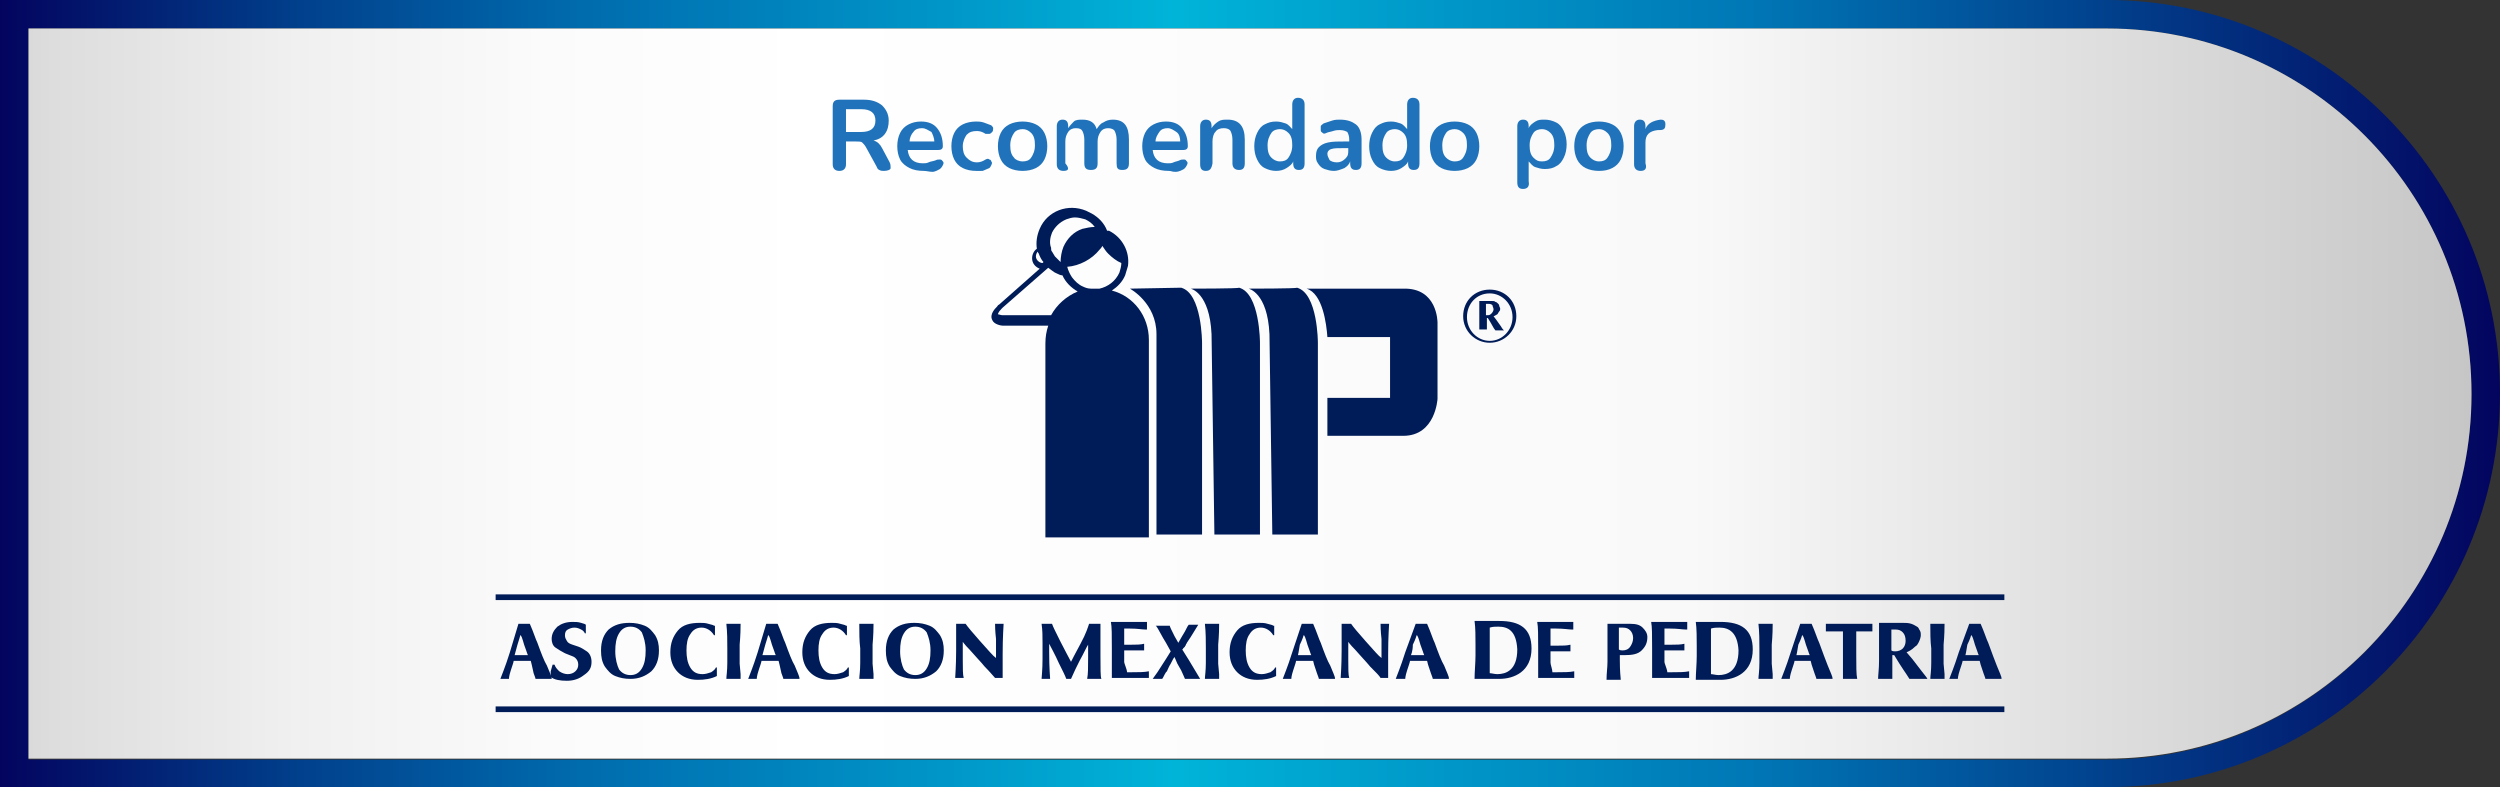 <?xml version="1.0" encoding="utf-8"?>
<!-- Generator: Adobe Illustrator 25.4.1, SVG Export Plug-In . SVG Version: 6.00 Build 0)  -->
<svg version="1.1" id="Capa_2" xmlns="http://www.w3.org/2000/svg" xmlns:xlink="http://www.w3.org/1999/xlink" x="0px" y="0px"
	 viewBox="0 0 263.3 82.9" style="enable-background:new 0 0 263.3 82.9;" xml:space="preserve">
<rect x="0" y="0" width="263.3" height="82.9" fill="#333333" stroke="none"/>
<style type="text/css">
	.st0{fill:url(#SVGID_1_);}
	.st1{fill:url(#SVGID_00000131331185385034650470000006014455907048744065_);}
	.st2{fill:#001C58;}
	.st3{fill:#2073BA;}
</style>
<g id="Capa_1-2">
	<g>
		
			<linearGradient id="SVGID_1_" gradientUnits="userSpaceOnUse" x1="263.33" y1="49.63" x2="1.818989e-12" y2="49.63" gradientTransform="matrix(1 0 0 -1 0 91.08)">
			<stop  offset="0" style="stop-color:#03045E"/>
			<stop  offset="0.3" style="stop-color:#0077B6"/>
			<stop  offset="0.53" style="stop-color:#00B4D8"/>
			<stop  offset="0.62" style="stop-color:#0097C8"/>
			<stop  offset="0.73" style="stop-color:#0077B6"/>
			<stop  offset="0.78" style="stop-color:#0067AA"/>
			<stop  offset="0.88" style="stop-color:#01408C"/>
			<stop  offset="1" style="stop-color:#03045E"/>
		</linearGradient>
		<path class="st0" d="M221.9,3c21.2,0,38.4,17.2,38.4,38.5l0,0c0,21.2-17.2,38.5-38.4,38.5H3V3H221.9 M221.9,0H0v82.9h221.9
			c22.9,0,41.4-18.6,41.4-41.5S244.7,0,221.9,0C221.9,0,221.9,0,221.9,0z"/>
		
			<linearGradient id="SVGID_00000023959878346234269590000004326808026307844231_" gradientUnits="userSpaceOnUse" x1="-6649.95" y1="685.78" x2="-6392.62" y2="685.78" gradientTransform="matrix(-1 0 0 1 -6389.62 -644.33)">
			<stop  offset="0" style="stop-color:#C6C6C6"/>
			<stop  offset="0.32" style="stop-color:#F9F9F9"/>
			<stop  offset="0.68" style="stop-color:#FFFFFF"/>
			<stop  offset="0.79" style="stop-color:#FBFBFB"/>
			<stop  offset="0.89" style="stop-color:#F0F0F0"/>
			<stop  offset="0.99" style="stop-color:#DDDDDD"/>
			<stop  offset="1" style="stop-color:#DADADA"/>
		</linearGradient>
		<path style="fill:url(#SVGID_00000023959878346234269590000004326808026307844231_);" d="M221.9,79.9H3V3h218.9
			c21.2,0,38.4,17.2,38.4,38.5l0,0C260.3,62.7,243.1,79.9,221.9,79.9z"/>
		<g>
			<path class="st2" d="M156.9,36.1c-1.5,0-2.8-1.2-2.8-2.8s1.2-2.8,2.8-2.8s2.8,1.2,2.8,2.8S158.4,36.1,156.9,36.1z M156.9,30.9
				c-1.4,0-2.4,1.1-2.4,2.5s1.1,2.5,2.4,2.5s2.4-1.1,2.4-2.5S158.2,30.9,156.9,30.9z"/>
			<rect x="52.2" y="74.4" class="st2" width="158.9" height="0.6"/>
			<rect x="52.2" y="62.6" class="st2" width="158.9" height="0.6"/>
			<path class="st2" d="M54.6,65.7h1.2c0.4,0.9,0.6,1.6,0.8,2c0.4,1.1,0.7,1.9,1,2.4c0.3,0.7,0.5,1.2,0.5,1.3c0,0,0,0.1,0,0.1l0,0
				h-1.7c0-0.1-0.1-0.3-0.2-0.6L56,70l-0.1-0.4c-0.2,0-0.5,0-1,0h-0.8c0,0.1-0.1,0.4-0.3,1c-0.2,0.6-0.2,0.9-0.2,0.9h-0.9
				c0.1-0.3,0.5-1.2,1-2.8L54.6,65.7L54.6,65.7z M54.2,69H55c0,0,0.1,0,0.1,0s0.1,0,0.1,0c0.2,0,0.3,0,0.4,0
				c-0.1-0.2-0.2-0.6-0.4-1.1c-0.2-0.7-0.3-1-0.4-1c0,0-0.1,0.4-0.3,1C54.3,68.6,54.2,69,54.2,69L54.2,69z"/>
			<path class="st2" d="M58.2,70h0.2c0.1,0.3,0.3,0.5,0.5,0.7c0.3,0.2,0.6,0.3,0.9,0.3s0.6-0.1,0.8-0.3s0.3-0.4,0.3-0.7
				c0-0.3-0.1-0.5-0.3-0.7c-0.1-0.1-0.3-0.2-0.6-0.3l-0.5-0.2c-0.4-0.2-0.7-0.4-1-0.6s-0.4-0.6-0.4-0.9c0-0.5,0.2-0.9,0.6-1.3
				c0.4-0.3,0.9-0.5,1.6-0.5c0.3,0,0.6,0,0.9,0.1c0.3,0.1,0.4,0.1,0.5,0.2v0.9h-0.1c-0.1-0.2-0.2-0.3-0.4-0.4s-0.4-0.2-0.7-0.2
				c-0.3,0-0.5,0.1-0.7,0.2s-0.3,0.3-0.3,0.6s0.1,0.4,0.2,0.6c0.1,0.2,0.3,0.3,0.6,0.4l0.6,0.2c0.3,0.1,0.6,0.3,0.9,0.5
				c0.3,0.2,0.5,0.6,0.5,1.1c0,0.6-0.2,1-0.8,1.4c-0.5,0.4-1.1,0.6-1.8,0.6s-1.3-0.1-1.7-0.4c0-0.2,0-0.4,0-0.6L58.2,70L58.2,70z"/>
			<path class="st2" d="M66.3,65.6c0.6,0,1.1,0.1,1.6,0.3s0.8,0.6,1.1,1c0.3,0.5,0.4,1,0.4,1.6c0,1-0.3,1.7-0.8,2.2
				c-0.6,0.5-1.3,0.8-2.2,0.8c-0.6,0-1.1-0.1-1.6-0.3c-0.5-0.2-0.8-0.6-1.1-1c-0.3-0.5-0.4-1-0.4-1.7c0-1,0.3-1.7,0.8-2.2
				C64.7,65.8,65.4,65.6,66.3,65.6L66.3,65.6z M66.4,71.1c0.5,0,0.9-0.2,1.2-0.7s0.4-1.1,0.4-1.9c0-0.8-0.2-1.4-0.4-1.9
				c-0.3-0.4-0.7-0.6-1.2-0.6c-0.5,0-0.9,0.2-1.2,0.7s-0.4,1.1-0.4,1.9c0,0.8,0.2,1.5,0.4,1.9C65.5,70.9,65.9,71.1,66.4,71.1z"/>
			<path class="st2" d="M75.3,65.9v1h-0.1c-0.3-0.5-0.8-0.8-1.3-0.8s-0.9,0.2-1.2,0.7c-0.3,0.4-0.4,1-0.4,1.7c0,0.7,0.1,1.3,0.4,1.8
				S73.4,71,74,71c0.3,0,0.6-0.1,0.9-0.2c0.3-0.2,0.4-0.3,0.5-0.5h0.1v0.9c-0.6,0.3-1.3,0.4-2,0.4c-0.9,0-1.6-0.3-2.1-0.8
				s-0.8-1.2-0.8-2.1c0-1,0.3-1.7,0.8-2.3s1.3-0.8,2.3-0.8c0.3,0,0.6,0,0.9,0.1s0.5,0.1,0.6,0.2L75.3,65.9L75.3,65.9z"/>
			<path class="st2" d="M76.5,65.7H78c0,1.3-0.1,2.1-0.1,2.2v0.8c0,0.2,0,0.7,0,1.2L78,71c0,0.3,0,0.4,0,0.5h-1.5
				c0-0.3,0.1-0.8,0.1-1.7v-1.5C76.6,67.5,76.6,66.6,76.5,65.7L76.5,65.7z"/>
			<path class="st2" d="M80.7,65.7h1.2c0.4,0.9,0.6,1.6,0.8,2c0.4,1.1,0.7,1.9,1,2.4c0.3,0.7,0.5,1.2,0.5,1.3c0,0,0,0.1,0,0.1l0,0
				h-1.7c0-0.1-0.1-0.3-0.2-0.6L82.1,70l-0.1-0.4c-0.2,0-0.5,0-1,0h-0.8c0,0.1-0.1,0.4-0.3,1c-0.2,0.6-0.2,0.9-0.2,0.9h-0.9
				c0.1-0.3,0.5-1.2,1-2.8L80.7,65.7L80.7,65.7z M80.3,69h0.8c0,0,0.1,0,0.1,0s0.1,0,0.1,0c0.2,0,0.3,0,0.4,0
				c-0.1-0.2-0.2-0.6-0.4-1.1c-0.2-0.7-0.3-1-0.4-1c0,0-0.1,0.4-0.3,1C80.4,68.6,80.3,69,80.3,69L80.3,69z"/>
			<path class="st2" d="M89.2,65.9v1h-0.1c-0.3-0.5-0.8-0.8-1.3-0.8s-0.9,0.2-1.2,0.7c-0.3,0.4-0.4,1-0.4,1.7c0,0.7,0.1,1.3,0.4,1.8
				s0.7,0.7,1.3,0.7c0.3,0,0.6-0.1,0.9-0.2c0.3-0.2,0.4-0.3,0.5-0.5h0.1v0.9c-0.6,0.3-1.3,0.4-2,0.4c-0.9,0-1.6-0.3-2.1-0.8
				s-0.8-1.2-0.8-2.1c0-1,0.3-1.7,0.8-2.3s1.3-0.8,2.3-0.8c0.3,0,0.6,0,0.9,0.1s0.5,0.1,0.6,0.2L89.2,65.9L89.2,65.9z"/>
			<path class="st2" d="M90.5,65.7H92c0,1.3-0.1,2.1-0.1,2.2v0.8c0,0.2,0,0.7,0,1.2L92,71c0,0.3,0,0.4,0,0.5h-1.5
				c0-0.3,0.1-0.8,0.1-1.7v-1.5C90.5,67.5,90.5,66.6,90.5,65.7L90.5,65.7z"/>
			<path class="st2" d="M96.3,65.6c0.6,0,1.1,0.1,1.6,0.3s0.8,0.6,1.1,1c0.3,0.5,0.4,1,0.4,1.6c0,1-0.3,1.7-0.8,2.2
				c-0.6,0.5-1.3,0.8-2.2,0.8c-0.6,0-1.1-0.1-1.6-0.3c-0.5-0.2-0.8-0.6-1.1-1c-0.3-0.5-0.4-1-0.4-1.7c0-1,0.3-1.7,0.8-2.2
				C94.7,65.8,95.4,65.6,96.3,65.6L96.3,65.6z M96.4,71.1c0.5,0,0.9-0.2,1.2-0.7s0.4-1.1,0.4-1.9c0-0.8-0.2-1.4-0.4-1.9
				c-0.3-0.4-0.7-0.6-1.2-0.6c-0.5,0-0.9,0.2-1.2,0.7s-0.4,1.1-0.4,1.9c0,0.8,0.2,1.5,0.4,1.9C95.5,70.9,95.9,71.1,96.4,71.1z"/>
			<path class="st2" d="M104.8,65.7h0.9c0,0.2-0.1,1.3-0.1,3.2c0,1.2,0,2.1,0,2.5h-0.8c-0.2-0.2-0.5-0.6-1.1-1.2
				c-0.4-0.5-1-1.1-1.6-1.8c-0.5-0.5-0.7-0.8-0.7-0.8c0,0.5,0,0.9,0,1.2v0.7c0,0.9,0,1.6,0.1,1.9h-0.9c0-0.2,0.1-1.2,0.1-2.9v-1
				c0-0.2,0-0.3,0-0.5s0-0.3,0-0.5s0-0.3,0-0.4s0-0.2,0-0.3s0-0.1,0-0.1h1c0.2,0.3,0.7,0.9,1.5,1.8c0.9,1,1.4,1.6,1.7,1.8v0
				c0,0,0-0.1,0-0.1c0,0,0-0.1,0-0.1v-0.2c0-0.1,0-0.1,0-0.2c0-0.1,0-0.1,0-0.2v-1.2C104.8,66.4,104.8,65.9,104.8,65.7L104.8,65.7z"
				/>
			<path class="st2" d="M114.7,65.7h1.2c0,0,0,0.2,0,0.5l0,1.3c0,0.3,0,0.8,0,1.5c0,1.4,0,2.3,0.1,2.5h-1.5c0.1-0.5,0.1-1.2,0.1-2.2
				v-1.4c-0.2,0.3-0.4,0.8-0.9,1.7c-0.3,0.6-0.6,1.2-0.9,1.9h-0.5c-0.1-0.3-0.4-0.9-0.8-1.7c-0.4-0.9-0.8-1.6-1-2c0,0.2,0,0.4,0,0.8
				v0.1c0,1.7,0.1,2.7,0.1,2.8h-0.9c0-0.2,0.1-0.9,0.1-2.1v-1.7c0-0.7,0-1.3-0.1-2h1.1c0.1,0.3,0.4,0.9,0.9,1.9
				c0.5,1,0.9,1.7,1.1,2.1c0.1-0.2,0.4-0.8,1-1.9S114.6,66,114.7,65.7L114.7,65.7z"/>
			<path class="st2" d="M118.7,70.8c0,0,0.1,0,0.2,0s0.3,0,0.3,0c0.7,0,1.3,0,1.8-0.1v0.7h-3.9c0-0.1,0-0.2,0-0.3l0-0.6l0-0.6
				c0-0.3,0-0.9,0-1.6c0-1.4,0-2.3-0.1-2.8h3.8c0,0.1,0,0.3,0,0.4v0.4h-0.2c-0.3,0-0.8-0.1-1.6-0.1c0,0-0.1,0-0.3,0s-0.2,0-0.3,0
				c0,0,0,0,0,0.1c0,0,0,0.1,0,0.2s0,0.2,0,0.3c0,0.2,0,0.5,0,0.8v0.3c0.2,0,0.5,0,0.8,0c0.5,0,0.9,0,1.3-0.1v0.7
				c-0.2,0-0.6,0-1.2,0c-0.4,0-0.7,0-0.9,0c0,0,0,0.1,0,0.2s0,0.2,0,0.2c0,0.3,0,0.6,0,0.8S118.7,70.5,118.7,70.8L118.7,70.8z"/>
			<path class="st2" d="M125.2,69.5l1.2,2h-1.6c-0.1-0.2-0.2-0.5-0.4-0.9l-0.4-0.7l-0.3-0.7c-0.1,0.1-0.2,0.3-0.4,0.7
				c-0.2,0.3-0.3,0.6-0.4,0.8l-0.1,0.1c-0.2,0.3-0.3,0.6-0.4,0.7h-1l0.5-0.7l0.9-1.4c0.3-0.5,0.5-0.8,0.5-0.8l-0.5-0.9l-0.3-0.5
				c-0.5-0.9-0.7-1.3-0.8-1.3h1.5c0,0.1,0.2,0.5,0.5,1.1l0.4,0.7l0.4-0.7l0.3-0.5c0.2-0.4,0.3-0.6,0.4-0.7h1l-0.8,1.3l-0.4,0.6
				c0,0.1-0.1,0.1-0.1,0.2c0,0.1-0.1,0.1-0.1,0.2c0,0-0.1,0.1-0.1,0.1s-0.1,0.1-0.1,0.1s0,0.1-0.1,0.1s0,0,0,0v0
				C124.6,68.5,124.8,68.9,125.2,69.5L125.2,69.5z"/>
			<path class="st2" d="M126.9,65.7h1.5c0,1.3-0.1,2.1-0.1,2.2v0.8c0,0.2,0,0.7,0,1.2l0.1,1.1c0,0.3,0,0.4,0,0.5h-1.5
				c0-0.3,0.1-0.8,0.1-1.7v-1.5C127,67.5,127,66.6,126.9,65.7L126.9,65.7z"/>
			<path class="st2" d="M134.2,65.9v1h-0.1c-0.3-0.5-0.8-0.8-1.3-0.8s-0.9,0.2-1.2,0.7c-0.3,0.4-0.4,1-0.4,1.7
				c0,0.7,0.1,1.3,0.4,1.8s0.7,0.7,1.3,0.7c0.3,0,0.6-0.1,0.9-0.2c0.3-0.2,0.4-0.3,0.5-0.5h0.1v0.9c-0.6,0.3-1.3,0.4-2,0.4
				c-0.9,0-1.6-0.3-2.1-0.8s-0.8-1.2-0.8-2.1c0-1,0.3-1.7,0.8-2.3s1.3-0.8,2.3-0.8c0.3,0,0.6,0,0.9,0.1s0.5,0.1,0.6,0.2L134.2,65.9
				L134.2,65.9z"/>
			<path class="st2" d="M137.1,65.7h1.2c0.4,0.9,0.6,1.6,0.8,2c0.4,1.1,0.7,1.9,1,2.4c0.3,0.7,0.5,1.2,0.5,1.3c0,0,0,0.1,0,0.1l0,0
				h-1.7c0-0.1-0.1-0.3-0.2-0.6l-0.3-0.9l-0.1-0.4c-0.2,0-0.5,0-1,0h-0.8c0,0.1-0.1,0.4-0.3,1c-0.2,0.6-0.2,0.9-0.2,0.9h-0.9
				c0.1-0.3,0.5-1.2,1-2.8L137.1,65.7L137.1,65.7z M136.7,69h0.8c0,0,0.1,0,0.1,0s0.1,0,0.1,0c0.1,0,0.3,0,0.4,0
				c-0.1-0.2-0.2-0.6-0.4-1.1c-0.2-0.7-0.3-1-0.4-1c0,0-0.1,0.4-0.4,1C136.8,68.6,136.7,69,136.7,69L136.7,69z"/>
			<path class="st2" d="M145.4,65.7h0.9c0,0.2-0.1,1.3-0.1,3.2c0,1.2,0,2.1,0,2.5h-0.8c-0.1-0.2-0.5-0.6-1.1-1.2
				c-0.4-0.5-1-1.1-1.6-1.8c-0.5-0.5-0.7-0.8-0.7-0.8c0,0.5,0,0.9,0,1.2v0.7c0,0.9,0,1.6,0.1,1.9h-0.9c0-0.2,0.1-1.2,0.1-2.9v-1
				c0-0.2,0-0.3,0-0.5s0-0.3,0-0.5s0-0.3,0-0.4s0-0.2,0-0.3s0-0.1,0-0.1h1c0.2,0.3,0.7,0.9,1.5,1.8c0.9,1,1.4,1.6,1.7,1.8v0
				c0,0,0-0.1,0-0.1c0,0,0-0.1,0-0.1v-0.2c0-0.1,0-0.1,0-0.2c0-0.1,0-0.1,0-0.2v-1.2C145.4,66.4,145.4,65.9,145.4,65.7L145.4,65.7z"
				/>
			<path class="st2" d="M149.1,65.7h1.2c0.4,0.9,0.6,1.6,0.8,2c0.4,1.1,0.7,1.9,1,2.4c0.3,0.7,0.5,1.2,0.5,1.3c0,0,0,0.1,0,0.1l0,0
				h-1.7c0-0.1-0.1-0.3-0.2-0.6l-0.3-0.9l-0.1-0.4c-0.2,0-0.5,0-1,0h-0.8c0,0.1-0.1,0.4-0.3,1c-0.2,0.6-0.2,0.9-0.2,0.9H147
				c0.1-0.3,0.5-1.2,1-2.8L149.1,65.7L149.1,65.7z M148.6,69h0.8c0,0,0.1,0,0.1,0s0.1,0,0.1,0c0.1,0,0.3,0,0.4,0
				c-0.1-0.2-0.2-0.6-0.4-1.1c-0.2-0.7-0.3-1-0.4-1c0,0-0.1,0.4-0.4,1C148.8,68.6,148.6,69,148.6,69L148.6,69z"/>
			<path class="st2" d="M163.5,70.8c0,0,0.1,0,0.2,0s0.3,0,0.3,0c0.7,0,1.3,0,1.8-0.1v0.7H162c0-0.1,0-0.2,0-0.3l0-0.6l0-0.6
				c0-0.3,0-0.9,0-1.6c0-1.4,0-2.3-0.1-2.8h3.8c0,0.1,0,0.3,0,0.4v0.4h-0.2c-0.3,0-0.8-0.1-1.6-0.1c0,0-0.1,0-0.3,0s-0.2,0-0.3,0
				c0,0,0,0,0,0.1c0,0,0,0.1,0,0.2s0,0.2,0,0.3c0,0.2,0,0.5,0,0.8V68c0.2,0,0.5,0,0.8,0c0.5,0,0.9,0,1.3-0.1v0.7c-0.2,0-0.6,0-1.2,0
				c-0.4,0-0.7,0-0.9,0c0,0,0,0.1,0,0.2s0,0.2,0,0.2c0,0.3,0,0.6,0,0.8S163.5,70.5,163.5,70.8L163.5,70.8z"/>
			<path class="st2" d="M170.1,65.7c0.2,0,0.7,0,1.6,0c0.6,0,1,0.1,1.3,0.4s0.5,0.6,0.5,1c0,0.6-0.2,1-0.6,1.4s-1,0.5-1.8,0.5
				c-0.3,0-0.5,0-0.5,0c0,0.1,0,0.2,0,0.5c0,0.4,0,1.1,0.1,2.1h-1.5c0-0.7,0.1-1.3,0.1-1.9v-1.8c0-0.4,0-0.8,0-1c0-0.2,0-0.4,0-0.6
				s0-0.3,0-0.4c0-0.1,0-0.1,0-0.2C169.3,65.7,169.7,65.7,170.1,65.7L170.1,65.7z M170.9,68.5c0.3,0,0.6-0.1,0.8-0.4
				s0.3-0.6,0.3-0.9s-0.1-0.6-0.3-0.8s-0.4-0.3-0.8-0.3s-0.4,0-0.4,0c0,0.6,0,1.1,0,1.3v1C170.6,68.5,170.8,68.5,170.9,68.5z"/>
			<path class="st2" d="M175.6,70.8c0,0,0.1,0,0.2,0s0.2,0,0.3,0c0.7,0,1.3,0,1.8-0.1v0.7H174c0-0.1,0-0.2,0-0.3l0-0.6l0-0.6
				c0-0.3,0-0.9,0-1.6c0-1.4,0-2.3-0.1-2.8h3.8c0,0.1,0,0.3,0,0.4v0.4h-0.2c-0.3,0-0.8-0.1-1.6-0.1c0,0-0.1,0-0.3,0s-0.2,0-0.3,0
				c0,0,0,0,0,0.1c0,0,0,0.1,0,0.2s0,0.2,0,0.3c0,0.2,0,0.5,0,0.8v0.3c0.2,0,0.5,0,0.8,0c0.5,0,0.9,0,1.3-0.1v0.7
				c-0.2,0-0.6,0-1.2,0c-0.4,0-0.7,0-0.9,0c0,0,0,0.1,0,0.2c0,0.1,0,0.2,0,0.2c0,0.3,0,0.6,0,0.8S175.6,70.5,175.6,70.8L175.6,70.8z
				"/>
			<path class="st2" d="M185.2,65.7h1.5c0,1.3-0.1,2.1-0.1,2.2v0.8c0,0.2,0,0.7,0,1.2l0.1,1.1c0,0.3,0,0.4,0,0.5h-1.5
				c0-0.3,0.1-0.8,0.1-1.7v-1.5C185.3,67.5,185.3,66.6,185.2,65.7L185.2,65.7z"/>
			<path class="st2" d="M189.6,65.7h1.2c0.4,0.9,0.6,1.6,0.8,2c0.4,1.1,0.7,1.9,0.9,2.4c0.3,0.7,0.5,1.2,0.5,1.3c0,0,0,0.1,0,0.1
				l0,0h-1.7c0-0.1-0.1-0.3-0.2-0.6l-0.3-0.9l-0.1-0.4c-0.2,0-0.5,0-1,0H189c0,0.1-0.1,0.4-0.3,1c-0.2,0.6-0.2,0.9-0.2,0.9h-0.9
				c0.1-0.3,0.5-1.2,1-2.8L189.6,65.7L189.6,65.7z M189.2,69h0.8c0,0,0.1,0,0.1,0s0.1,0,0.1,0c0.1,0,0.3,0,0.4,0
				c-0.1-0.2-0.2-0.6-0.4-1.1c-0.2-0.7-0.3-1-0.4-1c0,0-0.1,0.4-0.4,1C189.3,68.6,189.2,69,189.2,69L189.2,69z"/>
			<path class="st2" d="M197.2,65.7v0.8c-0.1,0-0.7,0-1.7,0c0,0.1,0,0.2,0,0.3s0,0.3,0,0.6v1.5c0,1.3,0,2.1,0.1,2.6h-1.5
				c0-0.3,0-1,0-2.2V68c0-0.9,0-1.4,0-1.5h-0.3c-0.2,0-0.4,0-0.8,0c-0.4,0-0.6,0-0.6,0h-0.1v-0.8L197.2,65.7L197.2,65.7z"/>
			<path class="st2" d="M200.8,68.7l0.6,0.7l1,1.3c0.3,0.4,0.5,0.6,0.6,0.8h-1.9c-0.3-0.5-0.9-1.3-1.6-2.5h-0.2v0.5c0,0.9,0,1.6,0,2
				h-1.5c0-0.4,0.1-1,0.1-1.9v-1.8c0-0.5,0-0.8,0-1.1c0-0.1,0-0.2,0-0.3s0-0.2,0-0.3s0-0.1,0-0.2v-0.3c0.4,0,0.8,0,1.2,0
				s0.8,0,1.3,0c0.3,0,0.6,0,0.9,0.1s0.4,0.2,0.6,0.3s0.2,0.3,0.3,0.4c0.1,0.2,0.1,0.3,0.1,0.5c0,0.2-0.1,0.5-0.2,0.7
				s-0.2,0.4-0.4,0.5C201.3,68.5,201,68.6,200.8,68.7L200.8,68.7z M199.2,68.5L199.2,68.5c0.1,0.1,0.3,0.1,0.4,0.1
				c0.3,0,0.6-0.1,0.8-0.3c0.2-0.2,0.3-0.5,0.3-0.8c0-0.4-0.1-0.7-0.3-0.9c-0.2-0.2-0.4-0.3-0.8-0.3c0,0-0.1,0-0.1,0
				c0,0-0.1,0-0.1,0c0,0-0.1,0-0.1,0c0,0-0.1,0-0.1,0h0c0,0.2,0,0.4,0,0.7s0,0.7,0,1.1c0,0.1,0,0.2,0,0.3S199.2,68.4,199.2,68.5
				L199.2,68.5z"/>
			<path class="st2" d="M203.3,65.7h1.5c0,1.3-0.1,2.1-0.1,2.2v0.8c0,0.2,0,0.7,0,1.2l0.1,1.1c0,0.3,0,0.4,0,0.5h-1.5
				c0-0.3,0.1-0.8,0.1-1.7v-1.5C203.3,67.5,203.3,66.6,203.3,65.7L203.3,65.7z"/>
			<path class="st2" d="M207.4,65.7h1.2c0.4,0.9,0.6,1.6,0.8,2c0.4,1.1,0.7,1.9,0.9,2.4c0.3,0.7,0.5,1.2,0.5,1.3c0,0,0,0.1,0,0.1
				l0,0h-1.7c0-0.1-0.1-0.3-0.2-0.6l-0.3-0.9l-0.1-0.4c-0.2,0-0.5,0-1,0h-0.8c0,0.1-0.1,0.4-0.3,1c-0.2,0.6-0.2,0.9-0.2,0.9h-0.9
				c0.1-0.3,0.5-1.2,1-2.8L207.4,65.7L207.4,65.7z M207,69h0.8c0,0,0.1,0,0.1,0s0.1,0,0.1,0c0.1,0,0.3,0,0.4,0
				c-0.1-0.2-0.2-0.6-0.4-1.1c-0.2-0.7-0.3-1-0.4-1c0,0-0.1,0.4-0.4,1C207.1,68.6,207,69,207,69L207,69z"/>
			<path class="st2" d="M181.2,71.6c-0.4,0-1.1,0-1.5,0c-0.2,0-0.7,0-1.1,0c0-0.7,0.1-1.7,0.1-2.5v-1.1c0-0.8,0-1.8-0.1-2.5
				c0.4,0,0.8,0,1.1,0c0.4,0,1.1,0,1.5,0c2.2,0,3.4,0.8,3.4,2.9C184.6,70.8,182.8,71.6,181.2,71.6L181.2,71.6z M181.1,66.1
				c-0.3,0-0.6,0-0.9,0.1c0,0.4,0,1.3,0,1.9v1c0,0.5,0,1.5,0,1.9c0.2,0,0.5,0.1,0.8,0.1c0.9,0,2.1-0.4,2.1-2.6
				C183,66.6,182.1,66.1,181.1,66.1L181.1,66.1z"/>
			<path class="st2" d="M157.9,71.5c-0.4,0-1.1,0-1.5,0c-0.2,0-0.7,0-1.1,0c0-0.7,0.1-1.7,0.1-2.5v-1.1c0-0.8,0-1.8-0.1-2.5
				c0.4,0,0.8,0,1.1,0c0.4,0,1.1,0,1.5,0c2.2,0,3.4,0.8,3.4,2.9C161.3,70.7,159.5,71.5,157.9,71.5L157.9,71.5z M157.8,66
				c-0.3,0-0.6,0-0.9,0.1c0,0.4,0,1.3,0,1.9v1c0,0.5,0,1.5,0,1.9c0.2,0,0.5,0.1,0.8,0.1c0.9,0,2.1-0.4,2.1-2.6
				C159.7,66.4,158.8,66,157.8,66L157.8,66z"/>
			<path class="st2" d="M157.3,33.3l0.3,0.4l0.5,0.7c0.1,0.2,0.2,0.3,0.3,0.4h-0.9c-0.2-0.2-0.4-0.7-0.8-1.3h-0.1v0.2
				c0,0.5,0,0.8,0,1h-0.8c0-0.2,0-0.5,0-1v-0.9c0-0.2,0-0.4,0-0.5c0,0,0-0.1,0-0.2s0-0.1,0-0.2s0-0.1,0-0.1v-0.1c0.2,0,0.4,0,0.6,0
				s0.4,0,0.7,0c0.2,0,0.3,0,0.4,0.1c0.1,0,0.2,0.1,0.3,0.2c0.1,0.1,0.1,0.2,0.1,0.2c0,0.1,0.1,0.2,0.1,0.3c0,0.1,0,0.2-0.1,0.3
				s-0.1,0.2-0.2,0.3C157.5,33.2,157.4,33.3,157.3,33.3L157.3,33.3z M156.5,33.2L156.5,33.2c0.1,0,0.1,0,0.2,0
				c0.2,0,0.3-0.1,0.4-0.2c0.1-0.1,0.2-0.3,0.2-0.4c0-0.2-0.1-0.3-0.1-0.4s-0.2-0.2-0.4-0.2c0,0,0,0-0.1,0c0,0,0,0-0.1,0s0,0-0.1,0
				c0,0,0,0,0,0h0c0,0.1,0,0.2,0,0.4s0,0.3,0,0.5c0,0,0,0.1,0,0.2C156.5,33.1,156.5,33.2,156.5,33.2L156.5,33.2z"/>
			<path class="st2" d="M117.1,30.6c0.6-0.4,1.1-0.9,1.4-1.6l0,0c0.1-0.3,0.2-0.7,0.3-1c0.2-1.5-0.6-3-2-3.7c0,0-0.1,0-0.1,0
				c0,0-0.1,0-0.1,0c-0.3-0.8-0.9-1.4-1.6-1.8c-0.2-0.1-0.4-0.2-0.6-0.3c-1.9-0.8-4.1,0-4.9,1.9c-0.3,0.7-0.4,1.4-0.3,2.1
				c-0.3,0.2-0.5,0.6-0.5,1c0,0.5,0.3,0.9,0.8,1.1l-4.3,3.8c-0.1,0-0.1,0.1-0.2,0.2c-0.2,0.2-0.8,0.8-0.5,1.4c0.2,0.5,1,0.6,1.1,0.6
				h4.8c-0.2,0.6-0.3,1.2-0.3,1.9v20.4H121V35.8C121,33.3,119.4,31.2,117.1,30.6L117.1,30.6z M110.8,24.5c0.3-0.6,0.8-1.1,1.5-1.4
				c0.3-0.1,0.6-0.2,0.9-0.2c0.4,0,0.7,0.1,1.1,0.2c0.4,0.2,0.7,0.4,1,0.8c-0.4,0-0.9,0.1-1.3,0.2c-0.9,0.3-1.6,1-2,1.9
				c-0.2,0.5-0.3,1.1-0.3,1.6c-0.2-0.2-0.4-0.4-0.6-0.6c-0.1-0.2-0.2-0.3-0.3-0.5c-0.1-0.1-0.1-0.2-0.1-0.4
				C110.5,25.6,110.6,25,110.8,24.5L110.8,24.5z M109.1,27c0-0.2,0.1-0.4,0.2-0.5c0,0.1,0.1,0.2,0.1,0.2c0.1,0.3,0.3,0.7,0.5,0.9
				l-0.1,0.1c0,0,0,0,0,0C109.5,27.7,109.1,27.4,109.1,27L109.1,27z M110.7,33.2h-5.1c-0.2,0-0.4-0.1-0.5-0.1c0,0,0-0.2,0.4-0.6
				c0,0,0.1-0.1,0.1-0.1l4.8-4.2c0.3,0.2,0.6,0.5,0.9,0.6c0.2,0.1,0.4,0.2,0.6,0.2c0.3,0.7,0.9,1.3,1.6,1.7
				C112.3,31.2,111.3,32.1,110.7,33.2z M114.9,30.4c-0.3,0-0.6-0.1-0.8-0.2c-0.5-0.2-0.9-0.6-1.2-1c-0.2-0.3-0.4-0.7-0.5-1.1
				c0,0,0,0,0,0c1.3-0.1,2.6-0.8,3.4-1.8c0.1-0.1,0.2-0.2,0.3-0.4c0.2,0.3,0.4,0.6,0.6,0.8c0.4,0.4,0.9,0.8,1.4,1
				c0,0.3-0.1,0.7-0.2,1c-0.4,0.9-1.2,1.5-2.1,1.7C115.5,30.4,115.2,30.4,114.9,30.4L114.9,30.4z"/>
			<path class="st2" d="M147.8,30.4h-10.2l0,0c1.7,0.5,2.1,3.7,2.2,5.1h6.6v6.4h-6.6v4h8c3.4,0,3.6-3.9,3.6-3.9v-8
				C151.4,33.9,151.4,30.3,147.8,30.4L147.8,30.4z"/>
			<path class="st2" d="M131.5,30.4c0,0,2,0.4,2.2,4.8l0.3,21.1h4.8V36.1c0,0,0-5.2-2.2-5.8C136.6,30.4,131.5,30.4,131.5,30.4z"/>
			<path class="st2" d="M125.4,30.4c0,0,2,0.4,2.2,4.8l0.3,21.1h4.8V36.1c0,0,0-5.2-2.2-5.8C130.5,30.4,125.4,30.4,125.4,30.4z"/>
			<path class="st2" d="M119,30.4c0,0,2.8,1.5,2.8,4.8v21.1h4.8V36.1c0,0,0-5.2-2.2-5.8L119,30.4L119,30.4z"/>
		</g>
		<g>
			<path class="st3" d="M88.4,18c-0.4,0-0.7-0.2-0.7-0.7v-6.1c0-0.5,0.2-0.7,0.7-0.7H91c0.8,0,1.4,0.2,1.9,0.6
				c0.4,0.4,0.7,0.9,0.7,1.6c0,0.5-0.1,1-0.4,1.4s-0.7,0.6-1.2,0.7c0.4,0.1,0.7,0.4,0.9,0.8l0.8,1.5c0.1,0.2,0.1,0.4,0.1,0.6
				S93.4,18,93.1,18c-0.2,0-0.3,0-0.5-0.1s-0.2-0.2-0.3-0.4l-1.1-2c-0.1-0.2-0.3-0.4-0.4-0.5s-0.4-0.1-0.7-0.1h-1v2.4
				C89.1,17.7,88.9,18,88.4,18L88.4,18z M89.1,13.9h1.6c1,0,1.5-0.4,1.5-1.2s-0.5-1.2-1.5-1.2h-1.6C89.1,11.5,89.1,13.9,89.1,13.9z"
				/>
			<path class="st3" d="M97.3,18c-0.6,0-1.1-0.1-1.5-0.3s-0.8-0.5-1-0.9c-0.2-0.4-0.3-0.9-0.3-1.4s0.1-1,0.3-1.4s0.5-0.7,0.9-0.9
				c0.4-0.2,0.8-0.3,1.3-0.3c0.7,0,1.3,0.2,1.7,0.7s0.6,1.1,0.6,1.9c0,0.3-0.2,0.4-0.5,0.4h-3.2c0.1,0.9,0.6,1.4,1.6,1.4
				c0.2,0,0.4,0,0.6-0.1s0.4-0.1,0.7-0.2c0.2-0.1,0.3-0.1,0.5-0.1s0.2,0.1,0.3,0.2c0.1,0.1,0.1,0.2,0,0.4s-0.1,0.2-0.3,0.4
				c-0.2,0.1-0.5,0.3-0.8,0.3S97.6,18,97.3,18L97.3,18z M97.1,13.5c-0.4,0-0.7,0.1-0.9,0.4c-0.2,0.2-0.4,0.6-0.4,1h2.6
				c0-0.4-0.2-0.8-0.3-1C97.7,13.7,97.5,13.5,97.1,13.5L97.1,13.5z"/>
			<path class="st3" d="M102.8,18c-0.5,0-1-0.1-1.4-0.3s-0.7-0.5-0.9-0.9s-0.3-0.9-0.3-1.4s0.1-1,0.3-1.4s0.5-0.7,0.9-0.9
				c0.4-0.2,0.9-0.3,1.4-0.3c0.2,0,0.5,0,0.8,0.1s0.5,0.2,0.8,0.3c0.1,0.1,0.2,0.2,0.2,0.3c0,0.1,0,0.3-0.1,0.4
				c-0.1,0.1-0.2,0.2-0.3,0.2c-0.1,0-0.2,0-0.4,0c-0.3-0.2-0.6-0.3-0.9-0.3c-0.5,0-0.8,0.1-1.1,0.4c-0.2,0.3-0.4,0.7-0.4,1.2
				s0.1,0.9,0.4,1.2s0.6,0.5,1.1,0.5c0.3,0,0.6-0.1,0.9-0.3c0.2-0.1,0.3-0.1,0.4,0c0.1,0,0.2,0.1,0.2,0.2c0.1,0.1,0.1,0.2,0,0.4
				s-0.1,0.2-0.2,0.3c-0.2,0.1-0.5,0.2-0.7,0.3C103.3,18,103.1,18,102.8,18L102.8,18z"/>
			<path class="st3" d="M107.7,18c-0.5,0-1-0.1-1.4-0.3s-0.7-0.5-0.9-0.9s-0.3-0.9-0.3-1.4s0.1-1,0.3-1.4s0.5-0.7,0.9-0.9
				s0.9-0.3,1.4-0.3s1,0.1,1.4,0.3s0.7,0.5,0.9,0.9s0.3,0.9,0.3,1.4s-0.1,1-0.3,1.4s-0.5,0.7-0.9,0.9S108.2,18,107.7,18z M107.7,17
				c0.4,0,0.7-0.1,0.9-0.4s0.4-0.7,0.4-1.3s-0.1-1-0.4-1.3s-0.6-0.4-0.9-0.4s-0.7,0.1-0.9,0.4s-0.4,0.7-0.4,1.3s0.1,1,0.4,1.3
				C106.9,16.8,107.3,17,107.7,17z"/>
			<path class="st3" d="M112,18c-0.4,0-0.7-0.2-0.7-0.7v-4c0-0.4,0.2-0.7,0.6-0.7s0.6,0.2,0.6,0.7v0.2c0.2-0.3,0.4-0.5,0.6-0.7
				s0.6-0.2,0.9-0.2c0.8,0,1.3,0.3,1.5,1c0.2-0.3,0.4-0.6,0.7-0.7c0.3-0.2,0.6-0.3,1-0.3c1.2,0,1.7,0.7,1.7,2.1v2.5
				c0,0.5-0.2,0.7-0.7,0.7s-0.6-0.2-0.6-0.7v-2.5c0-0.4-0.1-0.7-0.2-0.9s-0.4-0.3-0.7-0.3c-0.3,0-0.6,0.1-0.8,0.4s-0.3,0.6-0.3,1
				v2.3c0,0.5-0.2,0.7-0.7,0.7s-0.7-0.2-0.7-0.7v-2.5c0-0.4-0.1-0.7-0.2-0.9s-0.3-0.3-0.7-0.3c-0.3,0-0.6,0.1-0.8,0.4
				s-0.3,0.6-0.3,1v2.3C112.7,17.8,112.5,18,112,18L112,18z"/>
			<path class="st3" d="M123.1,18c-0.6,0-1.1-0.1-1.5-0.3s-0.8-0.5-1-0.9c-0.2-0.4-0.3-0.9-0.3-1.4s0.1-1,0.3-1.4s0.5-0.7,0.9-0.9
				c0.4-0.2,0.8-0.3,1.3-0.3c0.7,0,1.3,0.2,1.7,0.7s0.6,1.1,0.6,1.9c0,0.3-0.2,0.4-0.5,0.4h-3.2c0.1,0.9,0.6,1.4,1.6,1.4
				c0.2,0,0.4,0,0.6-0.1s0.4-0.1,0.6-0.2c0.2-0.1,0.3-0.1,0.5-0.1s0.2,0.1,0.3,0.2c0.1,0.1,0.1,0.2,0,0.4s-0.1,0.2-0.3,0.4
				c-0.2,0.1-0.5,0.3-0.9,0.3S123.4,18,123.1,18L123.1,18z M123,13.5c-0.4,0-0.7,0.1-0.9,0.4s-0.4,0.6-0.4,1h2.6
				c0-0.4-0.1-0.8-0.4-1C123.6,13.7,123.3,13.5,123,13.5L123,13.5z"/>
			<path class="st3" d="M127,18c-0.4,0-0.6-0.2-0.6-0.7v-4c0-0.4,0.2-0.7,0.6-0.7s0.6,0.2,0.6,0.7v0.2c0.2-0.3,0.4-0.5,0.7-0.7
				s0.6-0.2,1-0.2c1.2,0,1.8,0.7,1.8,2.1v2.5c0,0.5-0.2,0.7-0.6,0.7s-0.7-0.2-0.7-0.7v-2.5c0-0.4-0.1-0.7-0.2-0.9s-0.4-0.3-0.7-0.3
				c-0.4,0-0.7,0.1-0.9,0.4c-0.2,0.2-0.3,0.6-0.3,1v2.3C127.6,17.8,127.4,18,127,18L127,18z"/>
			<path class="st3" d="M134.4,18c-0.4,0-0.8-0.1-1.2-0.3s-0.6-0.5-0.8-0.9c-0.2-0.4-0.3-0.9-0.3-1.4s0.1-1,0.3-1.4
				c0.2-0.4,0.4-0.7,0.8-0.9s0.7-0.3,1.2-0.3c0.4,0,0.7,0.1,1,0.2s0.5,0.4,0.7,0.6V11c0-0.4,0.2-0.7,0.6-0.7s0.7,0.2,0.7,0.7v6.2
				c0,0.5-0.2,0.7-0.6,0.7s-0.6-0.2-0.6-0.7v-0.2c-0.1,0.3-0.4,0.5-0.7,0.7S134.8,18,134.4,18L134.4,18z M134.8,17
				c0.4,0,0.7-0.1,0.9-0.4s0.4-0.7,0.4-1.3s-0.1-1-0.4-1.3s-0.6-0.4-0.9-0.4s-0.7,0.1-0.9,0.4c-0.2,0.3-0.4,0.7-0.4,1.3
				s0.1,1,0.4,1.3C134.1,16.8,134.4,17,134.8,17z"/>
			<path class="st3" d="M140.5,18c-0.4,0-0.7-0.1-1-0.2c-0.3-0.1-0.5-0.3-0.7-0.6s-0.2-0.5-0.2-0.8c0-0.4,0.1-0.7,0.3-0.9
				c0.2-0.2,0.5-0.4,1-0.5s1-0.1,1.8-0.1h0.4v-0.2c0-0.4-0.1-0.6-0.2-0.8c-0.2-0.1-0.4-0.2-0.8-0.2c-0.2,0-0.4,0-0.7,0.1
				s-0.5,0.1-0.7,0.2c-0.2,0.1-0.3,0.1-0.4,0s-0.2-0.1-0.2-0.3c0-0.1,0-0.3,0-0.4s0.2-0.2,0.3-0.3c0.3-0.1,0.6-0.2,0.9-0.3
				s0.6-0.1,0.8-0.1c0.8,0,1.3,0.2,1.7,0.5s0.6,0.9,0.6,1.6v2.5c0,0.5-0.2,0.7-0.6,0.7s-0.6-0.2-0.6-0.7v-0.2
				c-0.1,0.3-0.3,0.5-0.6,0.7C141.1,17.9,140.8,18,140.5,18L140.5,18z M140.8,17.1c0.3,0,0.6-0.1,0.9-0.4s0.3-0.5,0.3-0.9v-0.2h-0.4
				c-0.7,0-1.1,0-1.4,0.1s-0.4,0.3-0.4,0.5c0,0.2,0.1,0.4,0.2,0.6S140.5,17.1,140.8,17.1L140.8,17.1z"/>
			<path class="st3" d="M146.5,18c-0.4,0-0.8-0.1-1.2-0.3s-0.6-0.5-0.8-0.9c-0.2-0.4-0.3-0.9-0.3-1.4s0.1-1,0.3-1.4
				c0.2-0.4,0.4-0.7,0.8-0.9s0.7-0.3,1.2-0.3c0.4,0,0.7,0.1,1,0.2s0.5,0.4,0.7,0.6V11c0-0.4,0.2-0.7,0.6-0.7s0.7,0.2,0.7,0.7v6.2
				c0,0.5-0.2,0.7-0.6,0.7s-0.6-0.2-0.6-0.7v-0.2c-0.1,0.3-0.4,0.5-0.7,0.7S146.9,18,146.5,18L146.5,18z M146.9,17
				c0.4,0,0.7-0.1,0.9-0.4s0.4-0.7,0.4-1.3s-0.1-1-0.4-1.3s-0.6-0.4-0.9-0.4s-0.7,0.1-0.9,0.4c-0.2,0.3-0.4,0.7-0.4,1.3
				s0.1,1,0.4,1.3C146.2,16.8,146.5,17,146.9,17z"/>
			<path class="st3" d="M153.2,18c-0.5,0-1-0.1-1.4-0.3s-0.7-0.5-0.9-0.9s-0.3-0.9-0.3-1.4s0.1-1,0.3-1.4s0.5-0.7,0.9-0.9
				s0.9-0.3,1.4-0.3s1,0.1,1.4,0.3s0.7,0.5,0.9,0.9s0.3,0.9,0.3,1.4s-0.1,1-0.3,1.4s-0.5,0.7-0.9,0.9S153.7,18,153.2,18z M153.2,17
				c0.4,0,0.7-0.1,0.9-0.4s0.4-0.7,0.4-1.3s-0.1-1-0.4-1.3s-0.6-0.4-0.9-0.4s-0.7,0.1-0.9,0.4c-0.2,0.3-0.4,0.7-0.4,1.3
				s0.1,1,0.4,1.3C152.5,16.8,152.8,17,153.2,17z"/>
			<path class="st3" d="M160.4,19.9c-0.4,0-0.6-0.2-0.6-0.7v-5.9c0-0.4,0.2-0.7,0.6-0.7s0.6,0.2,0.6,0.7v0.2
				c0.1-0.3,0.4-0.5,0.7-0.7s0.6-0.2,1-0.2c0.4,0,0.8,0.1,1.2,0.3s0.6,0.5,0.8,0.9s0.3,0.9,0.3,1.4s-0.1,1-0.3,1.4
				c-0.2,0.4-0.4,0.7-0.8,0.9c-0.3,0.2-0.7,0.3-1.2,0.3c-0.4,0-0.7-0.1-1-0.2s-0.5-0.4-0.7-0.6v2.1
				C161.1,19.6,160.9,19.9,160.4,19.9z M162.4,17c0.4,0,0.7-0.1,0.9-0.4c0.2-0.3,0.4-0.7,0.4-1.3s-0.1-1-0.4-1.3s-0.6-0.4-0.9-0.4
				s-0.7,0.1-0.9,0.4s-0.4,0.7-0.4,1.3s0.1,1,0.4,1.3S162,17,162.4,17z"/>
			<path class="st3" d="M168.4,18c-0.5,0-1-0.1-1.4-0.3s-0.7-0.5-0.9-0.9s-0.3-0.9-0.3-1.4s0.1-1,0.3-1.4s0.5-0.7,0.9-0.9
				s0.9-0.3,1.4-0.3s1,0.1,1.4,0.3s0.7,0.5,0.9,0.9s0.3,0.9,0.3,1.4s-0.1,1-0.3,1.4s-0.5,0.7-0.9,0.9S169,18,168.4,18z M168.4,17
				c0.4,0,0.7-0.1,0.9-0.4s0.4-0.7,0.4-1.3s-0.1-1-0.4-1.3s-0.6-0.4-0.9-0.4s-0.7,0.1-0.9,0.4c-0.2,0.3-0.4,0.7-0.4,1.3
				s0.1,1,0.4,1.3C167.7,16.8,168,17,168.4,17z"/>
			<path class="st3" d="M172.8,18c-0.4,0-0.7-0.2-0.7-0.7v-4c0-0.4,0.2-0.7,0.6-0.7s0.6,0.2,0.6,0.7v0.3c0.2-0.6,0.8-0.9,1.6-1
				c0.3,0,0.5,0.1,0.5,0.5c0,0.4-0.1,0.6-0.6,0.6l-0.2,0c-0.9,0.1-1.3,0.5-1.3,1.3v2.2C173.5,17.8,173.2,18,172.8,18L172.8,18z"/>
		</g>
	</g>
</g>
</svg>
